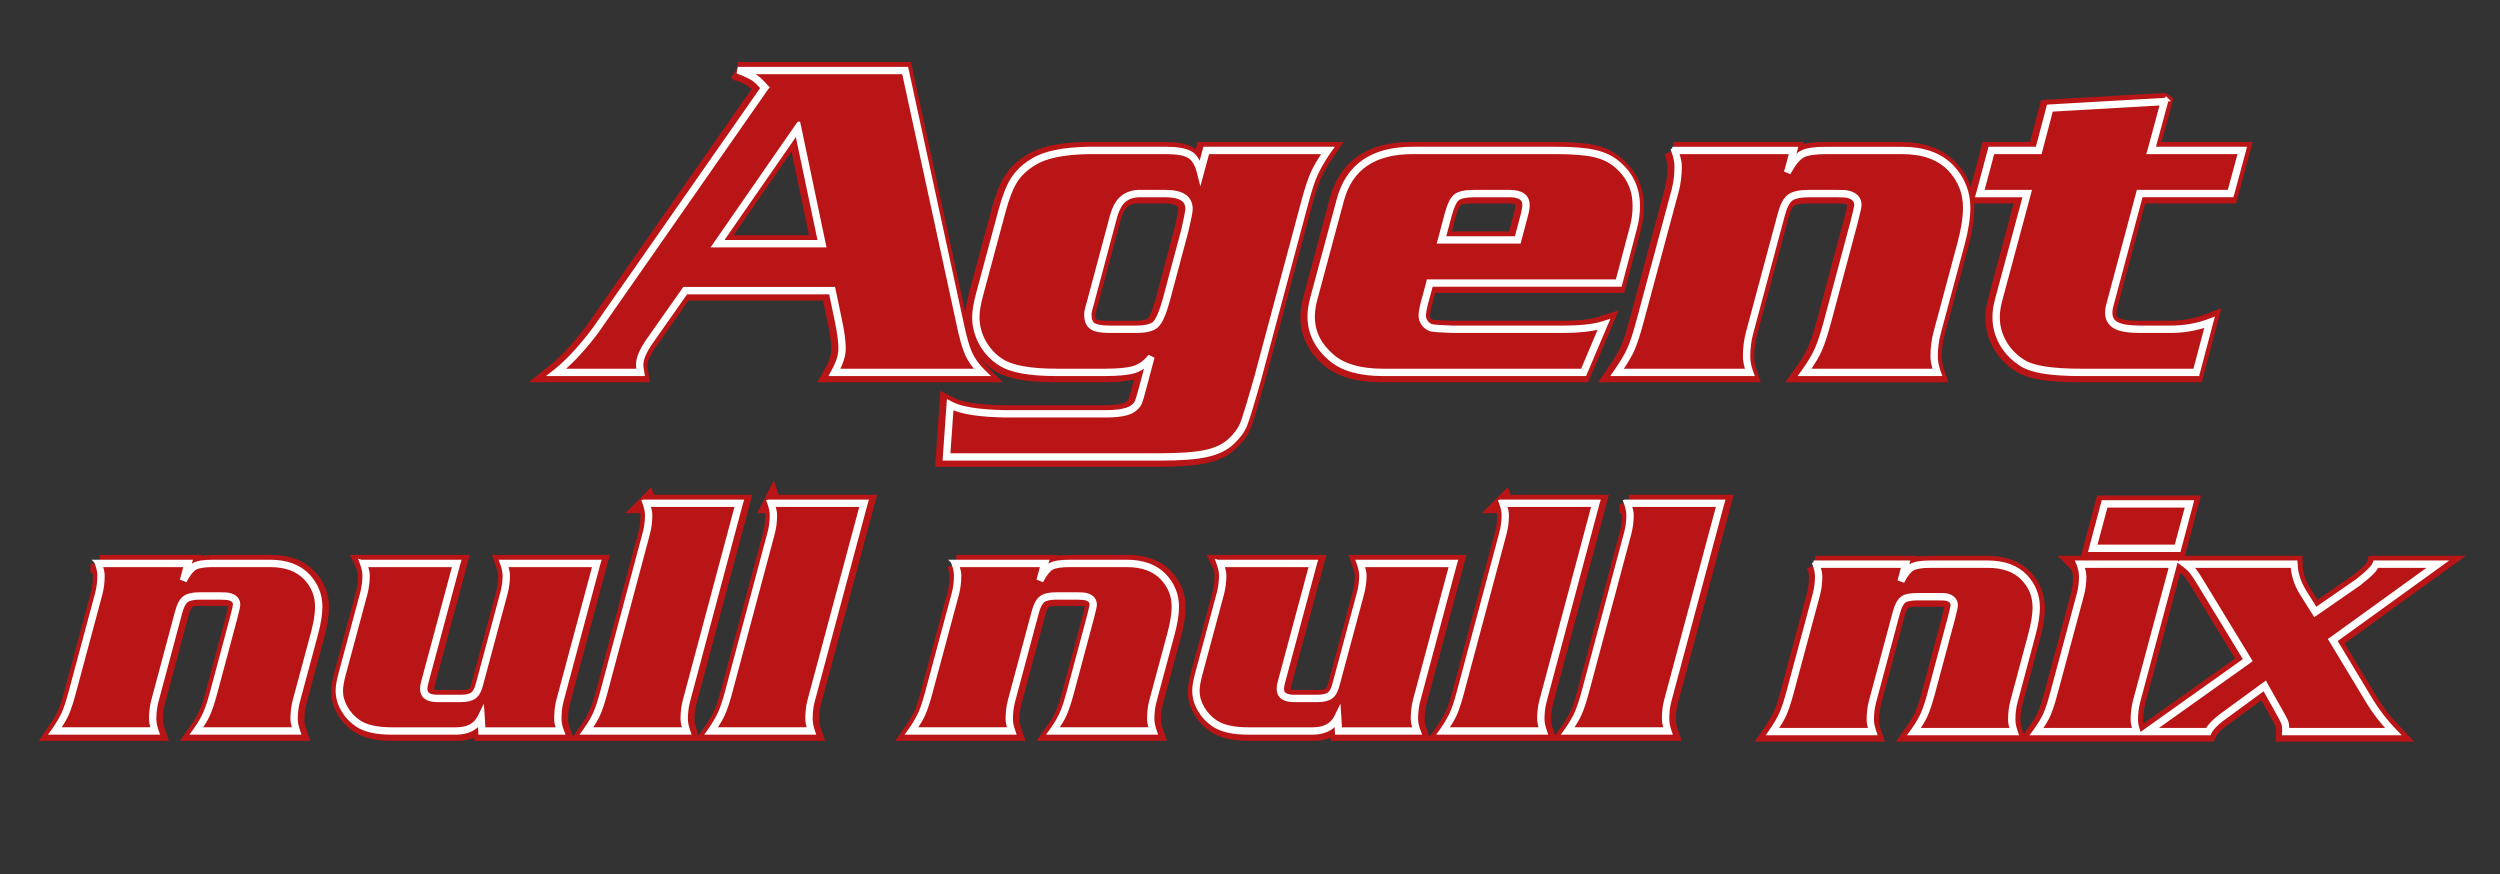 <?xml version="1.0" encoding="UTF-8" standalone="no"?>
<!-- Created with Inkscape (http://www.inkscape.org/) -->

<svg
   xmlns:dc="http://purl.org/dc/elements/1.1/"
   xmlns:cc="http://creativecommons.org/ns#"
   xmlns:rdf="http://www.w3.org/1999/02/22-rdf-syntax-ns#"
   xmlns:svg="http://www.w3.org/2000/svg"
   xmlns="http://www.w3.org/2000/svg"
   version="1.1"
   width="286"
   height="100"
   id="svg2985">
  <rect width="100%" height="100%" fill="#333333" stroke="none"/>
  <defs
     id="defs2989" />
  <g
     transform="matrix(0.421,0,0,0.421,49.987,0.857)"
     id="g4123">
    <path
       d="m 81.726,17.313 c 1.784,0.681 3.118,1.303 3.969,1.844 0.85,0.541 1.838,1.459 3,2.781 L 42.789,87.75 c -3.817,5.088 -7.4,8.95 -10.719,11.594 l 22.844,0 c -0.166,-0.921 -0.25,-1.591 -0.25,-2.031 -1.3e-5,-1.723 0.925,-3.896 2.75,-6.5 l 9.625,-13.687 39.906,0 1.781,8.531 c 0.622,2.964 0.937,5.367 0.938,7.25 -7e-5,1.843 -0.662,3.994 -2.031,6.438 l 40.062,0 c -1.618,-1.602 -2.847,-3.291 -3.656,-5.094 -0.809,-1.803 -1.587,-4.601 -2.375,-8.406 l -14.875,-68.531 -45.062,0 z m 387.25,8.438 -31.125,1.781 -3.031,11.5 -12.875,0 -3.125,11.719 12.875,0 -7.719,28.719 c -0.498,1.843 -0.719,3.442 -0.719,4.844 -10e-6,2.444 0.599,4.797 1.844,7 1.244,2.203 2.989,4.004 5.188,5.406 1.41,0.921 3.428,1.579 6.062,2 2.634,0.421 6.008,0.625 10.156,0.625 l 31.125,0 3.594,-13.562 c -3.319,1.242 -6.85,1.844 -10.625,1.844 l -8.156,0 c -3.028,1.2e-5 -5.214,-0.33 -6.562,-1.031 -1.348,-0.701 -2.031,-1.889 -2.031,-3.531 -4e-5,-0.601 0.084,-1.212 0.25,-1.812 l 8.156,-30.5 24.719,0 3.156,-11.719 -24.75,0 3.594,-13.281 z m -371.375,7.188 6.594,31.438 -28.375,0 21.781,-31.438 z m 78.969,6.094 c -6.969,0.12 -11.993,1.185 -15.062,3.188 -2.199,1.362 -3.922,2.972 -5.125,4.875 -1.203,1.903 -2.286,4.712 -3.281,8.438 l -6.094,22.656 c -0.664,2.484 -1,4.523 -1,6.125 0,2.444 0.62,4.797 1.844,7 1.224,2.203 2.884,3.959 5,5.281 2.862,1.843 7.907,2.75 15.125,2.75 l 12.938,0 c 3.734,0 6.445,-0.26 8.125,-0.781 1.68,-0.521 3.151,-1.54 4.438,-3.062 l -2.094,7.875 c -0.581,2.243 -1.022,3.68 -1.312,4.281 -0.29,0.601 -0.795,1.113 -1.5,1.594 -1.41,0.921 -4.006,1.384 -7.781,1.344 l -26.812,0 c -7.218,-0.12 -12.2,-0.924 -14.938,-2.406 l -1,14.125 58.188,0 c 5.393,-2e-5 9.534,-0.328 12.438,-0.969 2.904,-0.641 5.163,-1.75 6.781,-3.312 1.576,-1.482 2.69,-2.978 3.312,-4.5 0.622,-1.522 1.915,-5.824 3.906,-12.875 l 12.75,-47.625 c 0.913,-3.445 1.774,-6.039 2.562,-7.781 0.788,-1.743 1.997,-3.815 3.656,-6.219 l -33.031,0 -1.562,5.812 c -0.581,-2.283 -1.506,-3.824 -2.812,-4.625 -1.307,-0.801 -3.451,-1.187 -6.438,-1.188 l -21.219,0 z m 88.25,0 c -10.869,-0.04 -17.479,4.514 -19.844,13.688 l -7.156,26.625 c -0.456,1.723 -0.688,3.33 -0.688,4.812 0,4.327 1.818,8.032 5.469,11.156 3.111,2.684 7.819,4.031 14.125,4.031 l 54.438,0 5.5,-12.969 c -2.572,0.841 -6.261,1.25 -11.031,1.25 l -30.125,0 c -3.236,-0.12 -5.117,-0.246 -5.656,-0.406 -0.705,-0.16 -1.315,-0.578 -1.812,-1.219 -0.498,-0.641 -0.719,-1.31 -0.719,-2.031 -3e-5,-0.761 0.158,-1.87 0.531,-3.312 l 1.5,-5.594 51.344,0 3.969,-15 c 0.539,-1.963 0.812,-3.966 0.812,-5.969 -9e-5,-4.567 -1.713,-8.294 -5.156,-11.219 -1.659,-1.442 -3.688,-2.439 -6.094,-3 -2.406,-0.561 -5.885,-0.844 -10.406,-0.844 l -39,0 z m 71.156,0 c 0.581,1.602 0.875,3.053 0.875,4.375 -10e-6,2.243 -0.273,4.417 -0.812,6.5 l -9.531,35.438 c -0.913,3.405 -1.754,6.01 -2.562,7.812 -0.809,1.803 -2.038,3.864 -3.656,6.188 l 35.969,0 c -0.539,-1.562 -0.813,-2.968 -0.812,-4.25 -3e-5,-2.364 0.273,-4.559 0.812,-6.562 l 8.594,-32.031 c 0.622,-2.323 1.4,-3.864 2.375,-4.625 0.975,-0.761 2.709,-1.125 5.156,-1.125 l 7.344,0 c 1.701,5e-5 2.762,0.036 3.219,0.156 1.825,0.441 2.75,1.446 2.75,2.969 -6e-5,0.441 -0.357,1.995 -1.062,4.719 l -7.156,26.75 c -0.913,3.405 -1.774,6.01 -2.562,7.812 -0.788,1.803 -1.997,3.864 -3.656,6.188 l 35.969,0 c -0.539,-1.562 -0.813,-2.991 -0.812,-4.312 -8e-5,-2.323 0.273,-4.497 0.812,-6.5 l 6.531,-24.344 c 0.996,-3.766 1.5,-6.95 1.5,-9.594 -9e-5,-4.126 -1.45,-7.737 -4.312,-10.781 -3.07,-3.205 -7.484,-4.781 -13.25,-4.781 l -20.531,0 c -3.153,6e-5 -5.36,0.319 -6.625,1 -1.265,0.681 -2.558,2.199 -3.844,4.562 l 1.5,-5.562 -32.219,0 z m -145.875,11.719 c 0.245,-0.016 0.522,0 0.781,0 l 6.656,0 c 4.273,5e-5 6.406,1.383 6.406,4.188 -6e-5,0.601 -0.378,2.514 -1.125,5.719 l -5.094,19.094 c -0.954,3.445 -1.91,5.63 -2.844,6.531 -0.933,0.901 -2.741,1.344 -5.438,1.344 l -7.094,0 c -2.24,1.2e-5 -3.806,-0.294 -4.656,-0.875 -0.85,-0.581 -1.25,-1.656 -1.25,-3.219 -3e-5,-0.641 0.294,-1.898 0.875,-3.781 l 5.969,-22.344 c 0.622,-2.404 1.505,-4.103 2.688,-5.125 1.034,-0.894 2.408,-1.419 4.125,-1.531 z m 91.344,0 9.625,0 c 2.945,5e-5 4.437,1.019 4.438,3.062 -6e-5,0.721 -0.147,1.606 -0.438,2.688 l -1.812,6.844 -20.719,0 1.812,-6.844 c 0.664,-2.444 1.4,-4.018 2.25,-4.719 0.85,-0.701 2.479,-1.031 4.844,-1.031 z"
       id="text3877-2-1-6"
       style="fill:#b91516;fill-opacity:1;stroke:#b91516;stroke-width:5;stroke-miterlimit:4;stroke-opacity:1;stroke-dasharray:none" />
    <path
       d="m 82.147,16.626 -0.156,0.969 c 1.767,0.675 3.078,1.306 3.875,1.812 0.707,0.45 1.589,1.331 2.594,2.438 l -45.656,65.438 c -3.799,5.065 -7.355,8.895 -10.625,11.5 l -1.125,0.875 1.438,0 22.844,0 0.594,0 -0.094,-0.594 c -0.164,-0.909 -0.25,-1.56 -0.25,-1.938 -1.2e-5,-1.544 0.86,-3.657 2.656,-6.219 l 9.469,-13.469 39.281,0 1.688,8.125 0,0.031 c 0.618,2.945 0.906,5.298 0.906,7.125 -6e-5,1.723 -0.627,3.793 -1.969,6.188 l -0.406,0.75 0.844,0 40.062,0 1.219,0 -0.875,-0.844 c -1.583,-1.568 -2.752,-3.201 -3.531,-4.938 -0.779,-1.736 -1.559,-4.523 -2.344,-8.312 l -14.875,-68.531 -0.094,-0.406 -0.406,0 -45.062,0 z m 2.25,1 42.437,0 14.781,68.125 c 0.003,0.013 -0.003,0.018 0,0.031 0.789,3.802 1.57,6.637 2.406,8.5 0.695,1.549 1.74,2.989 3,4.375 l -38.188,0 c 1.114,-2.176 1.75,-4.185 1.75,-5.938 -7e-5,-1.939 -0.311,-4.359 -0.938,-7.344 l -1.781,-8.531 -0.094,-0.406 -0.406,0 -39.906,0 -0.25,0 -0.156,0.219 -9.625,13.688 c -1.855,2.646 -2.844,4.88 -2.844,6.781 -1.1e-5,0.364 0.098,0.955 0.188,1.531 l -21,0 c 3.097,-2.638 6.363,-6.141 9.844,-10.781 l 0,-0.031 45.906,-65.812 0.25,-0.312 -0.281,-0.281 c -1.179,-1.341 -2.175,-2.291 -3.094,-2.875 -0.445,-0.283 -1.337,-0.628 -2,-0.938 z m 385.656,7.406 -0.688,0.031 -31.125,1.781 -0.344,0.031 -0.094,0.344 -2.938,11.125 -12.5,0 -0.375,0 -0.094,0.375 -3.125,11.719 -0.188,0.625 0.656,0 12.25,0 -7.562,28.094 c -0.507,1.877 -0.75,3.514 -0.75,4.969 -10e-6,2.525 0.621,4.974 1.906,7.25 1.278,2.263 3.1,4.124 5.344,5.562 l 0,0.031 c 0.007,0.004 0.024,-0.004 0.031,0 1.5,0.974 3.588,1.637 6.25,2.062 2.675,0.427 6.054,0.625 10.219,0.625 l 31.125,0 0.406,0 0.094,-0.375 3.594,-13.562 0.25,-0.938 -0.906,0.344 c -3.259,1.22 -6.747,1.813 -10.469,1.812 l -8.156,0 c -2.992,1.2e-5 -5.104,-0.34 -6.312,-0.969 -1.204,-0.626 -1.781,-1.59 -1.781,-3.094 -4e-5,-0.554 0.096,-1.129 0.25,-1.688 l 8.062,-30.125 24.312,0 0.375,0 0.125,-0.375 3.156,-11.719 0.156,-0.625 -0.656,0 -24.094,0 3.438,-12.656 0.156,-0.656 z m -1.312,1.062 -3.406,12.625 -0.188,0.625 0.656,0 24.125,0 -2.906,10.719 -24.344,0 -0.375,0 -0.094,0.375 -8.156,30.5 c -0.178,0.643 -0.281,1.29 -0.281,1.938 -4e-5,1.781 0.82,3.193 2.312,3.969 1.487,0.773 3.717,1.094 6.781,1.094 l 8.156,0 c 3.508,1.1e-5 6.809,-0.567 9.938,-1.625 l -3.281,12.344 -30.75,0 c -4.132,0 -7.469,-0.211 -10.062,-0.625 -2.593,-0.414 -4.556,-1.045 -5.875,-1.906 -2.136,-1.362 -3.828,-3.119 -5.031,-5.25 -1.203,-2.13 -1.781,-4.388 -1.781,-6.75 -1e-5,-1.35 0.23,-2.91 0.719,-4.719 l 7.719,-28.719 0.156,-0.625 -0.656,0 -12.219,0 2.875,-10.719 12.469,0 0.406,0 0.094,-0.375 2.938,-11.156 30.062,-1.719 z m -370.469,5.438 -0.656,0.938 -21.781,31.438 -0.531,0.781 0.938,0 28.375,0 0.625,0 -0.125,-0.594 -6.594,-31.438 -0.25,-1.125 z m -0.5,2.438 6.25,29.719 -26.844,0 20.594,-29.719 z m 79.219,4.375 c -7,0.121 -12.1,1.196 -15.312,3.281 -0.007,0.005 -0.024,-0.005 -0.031,0 -2.239,1.391 -4.004,3.06 -5.25,5.031 -1.249,1.976 -2.341,4.81 -3.344,8.562 l -6.094,22.656 c -0.67,2.509 -1.031,4.578 -1.031,6.25 0,2.528 0.644,4.977 1.906,7.25 1.262,2.273 3.003,4.104 5.188,5.469 3.024,1.947 8.115,2.812 15.375,2.812 l 12.938,0 c 3.757,0 6.501,-0.261 8.281,-0.812 1.252,-0.388 2.342,-1.126 3.375,-2.031 l -1.656,6.25 c -0.578,2.234 -1.04,3.689 -1.281,4.188 -0.24,0.497 -0.683,0.956 -1.344,1.406 -1.239,0.81 -3.768,1.29 -7.5,1.25 l -26.812,0 c -7.185,-0.12 -12.106,-0.946 -14.688,-2.344 l -0.688,-0.375 -0.062,0.781 -1,14.125 -0.031,0.531 0.531,0 58.188,0 c 5.413,-2e-5 9.596,-0.314 12.562,-0.969 2.969,-0.655 5.3,-1.796 7,-3.438 1.613,-1.517 2.78,-3.078 3.438,-4.688 0.655,-1.603 1.945,-5.852 3.938,-12.906 l 0,-0.031 12.75,-47.625 c 0.909,-3.43 1.763,-5.99 2.531,-7.688 0.77,-1.703 1.946,-3.77 3.594,-6.156 l 0.562,-0.781 -0.969,0 -33.031,0 -0.375,0 -0.094,0.375 -1.188,4.375 c -0.597,-1.537 -1.328,-2.788 -2.438,-3.469 -1.453,-0.891 -3.689,-1.281 -6.719,-1.281 l -21.219,0 z m 88.25,0 c -5.505,-0.02 -9.962,1.116 -13.375,3.469 -3.413,2.353 -5.732,5.917 -6.938,10.594 l -7.156,26.625 c -0.465,1.757 -0.719,3.403 -0.719,4.938 0,4.467 1.92,8.333 5.656,11.531 3.238,2.793 8.061,4.156 14.438,4.156 l 54.438,0 0.344,0 0.125,-0.312 5.5,-12.969 0.438,-1 -1.062,0.344 c -2.483,0.812 -6.133,1.219 -10.875,1.219 l -30.094,0 c -0.013,-4.86e-4 -0.018,4.87e-4 -0.031,0 -1.596,-0.06 -2.888,-0.122 -3.812,-0.188 -0.932,-0.066 -1.536,-0.142 -1.688,-0.188 l -0.031,0 c -0.583,-0.132 -1.09,-0.495 -1.531,-1.062 -0.438,-0.564 -0.625,-1.1 -0.625,-1.719 -3e-5,-0.692 0.165,-1.772 0.531,-3.188 l 1.406,-5.219 50.938,0 0.406,0 0.094,-0.375 3.969,-15 c 0.551,-2.005 0.812,-4.045 0.812,-6.094 -9e-5,-4.692 -1.772,-8.587 -5.312,-11.594 -1.726,-1.5 -3.839,-2.517 -6.312,-3.094 -2.474,-0.577 -5.989,-0.875 -10.531,-0.875 l -39,0 z m 70.438,0 0.25,0.688 c 0.566,1.562 0.844,2.94 0.844,4.188 -1e-5,2.203 -0.253,4.334 -0.781,6.375 l -9.531,35.438 c -0.909,3.393 -1.743,5.993 -2.531,7.75 -0.79,1.76 -2.018,3.787 -3.625,6.094 l -0.531,0.781 0.938,0 35.969,0 0.719,0 -0.25,-0.656 c -0.526,-1.524 -0.781,-2.883 -0.781,-4.094 -3e-5,-2.325 0.286,-4.482 0.812,-6.438 l 8.594,-32.031 c 0.61,-2.276 1.369,-3.705 2.188,-4.344 0.809,-0.632 2.446,-1.031 4.844,-1.031 l 7.344,0 c 1.694,5e-5 2.798,0.078 3.094,0.156 0.847,0.205 1.44,0.534 1.812,0.938 0.373,0.403 0.562,0.871 0.562,1.531 -1e-5,0.085 -0.075,0.631 -0.25,1.406 -0.175,0.775 -0.429,1.828 -0.781,3.188 l -7.156,26.75 c -0.909,3.391 -1.76,5.987 -2.531,7.75 -0.769,1.759 -1.98,3.791 -3.625,6.094 l -0.562,0.781 0.969,0 35.969,0 0.719,0 -0.25,-0.656 c -0.526,-1.523 -0.781,-2.903 -0.781,-4.156 -8e-5,-2.284 0.286,-4.419 0.812,-6.375 l 6.531,-24.344 c 1.003,-3.793 1.5,-7.011 1.5,-9.719 -9e-5,-4.243 -1.498,-7.998 -4.438,-11.125 -3.179,-3.319 -7.768,-4.937 -13.625,-4.938 l -20.531,0 c -3.187,6.1e-5 -5.422,0.297 -6.844,1.062 -0.803,0.432 -1.585,1.22 -2.344,2.188 l 0.719,-2.625 0.156,-0.625 -0.656,0 -32.219,0 -0.719,0 z m -158.688,1 21.219,0 c 2.944,5.9e-5 5.027,0.414 6.188,1.125 1.153,0.707 2.031,2.1 2.594,4.312 l 0.469,1.844 0.5,-1.844 1.469,-5.438 31.75,0 c -1.366,2.048 -2.513,3.971 -3.219,5.531 -0.809,1.788 -1.677,4.383 -2.594,7.844 l -12.75,47.625 c -1.99,7.047 -3.317,11.371 -3.906,12.812 -0.587,1.435 -1.648,2.896 -3.188,4.344 -1.536,1.483 -3.693,2.561 -6.531,3.188 -2.841,0.627 -6.971,0.937 -12.344,0.938 l -57.656,0 0.906,-12.906 c 2.965,1.371 7.717,2.075 14.5,2.188 l 26.812,0 c 3.818,0.041 6.481,-0.373 8.062,-1.406 l 0,-0.031 c 0.75,-0.511 1.347,-1.076 1.688,-1.781 0.34,-0.703 0.761,-2.122 1.344,-4.375 l 2.094,-7.875 -0.875,-0.438 c -1.236,1.463 -2.636,2.416 -4.219,2.906 -1.58,0.49 -4.258,0.75 -7.969,0.75 l -12.938,0 c -7.176,0 -12.143,-0.918 -14.844,-2.656 -2.047,-1.279 -3.658,-2.991 -4.844,-5.125 -1.185,-2.134 -1.781,-4.391 -1.781,-6.75 0,-1.532 0.343,-3.541 1,-6 l 6.094,-22.656 c 0.988,-3.699 2.062,-6.452 3.219,-8.281 1.156,-1.828 2.821,-3.388 4.969,-4.719 2.929,-1.911 7.859,-3.006 14.781,-3.125 z m 88.25,0 39,0 c 4.501,6e-5 7.974,0.299 10.312,0.844 2.339,0.545 4.282,1.49 5.875,2.875 3.346,2.842 4.969,6.402 4.969,10.844 -9e-5,1.958 -0.254,3.923 -0.781,5.844 l -3.875,14.625 -50.969,0 -0.375,0 -0.094,0.375 -1.5,5.594 c -0.38,1.469 -0.563,2.607 -0.562,3.438 -3e-5,0.823 0.286,1.626 0.844,2.344 0.545,0.702 1.253,1.18 2.062,1.375 l 0,0.031 c 0.008,0.002 0.023,-0.002 0.031,0 0.388,0.111 0.938,0.153 1.875,0.219 0.952,0.067 2.254,0.127 3.875,0.188 l 30.125,0 c 4.299,1.1e-5 7.605,-0.401 10.188,-1.094 l -5,11.812 -54.094,0 c -6.234,0 -10.796,-1.331 -13.781,-3.906 -3.565,-3.051 -5.312,-6.595 -5.312,-10.781 0,-1.43 0.24,-2.999 0.688,-4.688 l 7.156,-26.625 c 1.159,-4.497 3.33,-7.793 6.531,-10 3.201,-2.207 7.448,-3.332 12.812,-3.312 z m 71.75,0 31,0 -1.312,4.844 -0.031,0.094 0.906,0.375 c 0.026,-0.047 0.037,-0.079 0.062,-0.125 1.236,-2.237 2.499,-3.661 3.594,-4.25 1.109,-0.597 3.256,-0.937 6.375,-0.938 l 20.531,0 c 5.675,5.9e-5 9.945,1.534 12.906,4.625 2.785,2.962 4.156,6.428 4.156,10.438 -9e-5,2.58 -0.48,5.73 -1.469,9.469 l -6.531,24.344 c -0.552,2.05 -0.844,4.262 -0.844,6.625 -7e-5,1.187 0.314,2.475 0.719,3.812 l -34.5,0 c 1.359,-1.985 2.546,-3.86 3.25,-5.469 0.805,-1.842 1.677,-4.487 2.594,-7.906 l 7.156,-26.75 c 0.353,-1.365 0.602,-2.425 0.781,-3.219 0.18,-0.793 0.281,-1.27 0.281,-1.625 -3e-5,-0.862 -0.266,-1.628 -0.812,-2.219 -0.546,-0.591 -1.334,-0.983 -2.312,-1.219 -0.617,-0.162 -1.636,-0.187 -3.344,-0.188 l -7.344,0 c -2.497,5.1e-5 -4.328,0.359 -5.469,1.25 -1.131,0.883 -1.896,2.504 -2.531,4.875 l -8.594,32.031 c -0.552,2.051 -0.844,4.285 -0.844,6.688 -3e-5,1.152 0.316,2.423 0.719,3.75 l -34.5,0 c 1.34,-1.991 2.526,-3.854 3.25,-5.469 0.83,-1.849 1.678,-4.489 2.594,-7.906 l 9.531,-35.438 c 0.55,-2.125 0.812,-4.341 0.812,-6.625 -1e-5,-1.194 -0.343,-2.503 -0.781,-3.875 z m -146.5,10.719 c -1.802,0.117 -3.28,0.683 -4.406,1.656 -1.297,1.12 -2.207,2.916 -2.844,5.375 l -5.969,22.312 0,0.031 c -0.577,1.873 -0.906,3.118 -0.906,3.906 -3e-5,1.648 0.441,2.923 1.469,3.625 1.022,0.698 2.654,0.969 4.938,0.969 l 7.094,0 c 2.751,1.2e-5 4.675,-0.4 5.781,-1.469 1.101,-1.063 2.037,-3.306 3,-6.781 l 5.094,-19.094 c 0.374,-1.606 0.654,-2.88 0.844,-3.844 0.19,-0.964 0.281,-1.595 0.281,-2 -3e-5,-1.529 -0.617,-2.783 -1.812,-3.562 -1.196,-0.78 -2.903,-1.125 -5.094,-1.125 l -6.656,0 c -0.239,0 -0.521,-0.019 -0.812,0 z m 91.375,0 c -2.411,5.1e-5 -4.124,0.305 -5.156,1.156 -1.025,0.845 -1.732,2.487 -2.406,4.969 l -1.812,6.844 -0.188,0.625 0.656,0 20.719,0 0.406,0 0.094,-0.375 1.812,-6.844 c 0.297,-1.107 0.437,-2.023 0.438,-2.812 -3e-5,-1.143 -0.443,-2.089 -1.312,-2.688 -0.869,-0.598 -2.095,-0.875 -3.625,-0.875 l -9.625,0 z m -91.312,1 c 0.199,-0.013 0.47,0 0.75,0 l 6.656,0 c 2.082,2.4e-5 3.592,0.356 4.531,0.969 0.939,0.613 1.375,1.443 1.375,2.719 -2e-5,0.196 -0.095,0.837 -0.281,1.781 -0.185,0.937 -0.444,2.231 -0.812,3.812 -0.003,0.012 0.003,0.019 0,0.031 l -5.094,19.062 c -0.946,3.415 -1.953,5.573 -2.719,6.312 -0.76,0.734 -2.452,1.188 -5.094,1.188 l -7.094,0 c -2.196,1.2e-5 -3.696,-0.317 -4.375,-0.781 -0.673,-0.46 -1.031,-1.335 -1.031,-2.812 -2e-5,-0.488 0.299,-1.757 0.875,-3.625 l 0,-0.031 5.969,-22.344 c 0.608,-2.348 1.463,-3.952 2.531,-4.875 0.942,-0.814 2.179,-1.3 3.812,-1.406 z m 91.312,0 9.625,0 c 1.415,2.4e-5 2.418,0.265 3.031,0.688 0.613,0.422 0.906,0.975 0.906,1.875 -5e-5,0.653 -0.123,1.506 -0.406,2.562 l -1.719,6.469 -19.688,0 1.656,-6.219 c 0.653,-2.406 1.386,-3.88 2.062,-4.438 0.668,-0.551 2.213,-0.937 4.531,-0.938 z"
       id="text3877-2-1-6-8"
       style="font-size:medium;font-style:normal;font-variant:normal;font-weight:normal;font-stretch:normal;text-indent:0;text-align:start;text-decoration:none;line-height:normal;letter-spacing:normal;word-spacing:normal;text-transform:none;direction:ltr;block-progression:tb;writing-mode:lr-tb;text-anchor:start;baseline-shift:baseline;color:#000000;fill:#ffffff;fill-opacity:1;fill-rule:nonzero;stroke:#ffffff;stroke-width:1;stroke-opacity:1;marker:none;visibility:visible;display:inline;overflow:visible;enable-background:accumulate;font-family:Sans;-inkscape-font-specification:Sans" />
  </g>
  <g
     transform="matrix(0.421,0,0,0.421,-106.755,-3.06)"
     id="g4119">
    <path
       d="m 429.5,144.219 c 0.407,1.178 0.625,2.253 0.625,3.25 -10e-6,1.783 -0.218,3.426 -0.625,4.906 l -11.531,43.156 c -0.688,2.568 -1.327,4.515 -1.938,5.875 -0.61,1.36 -1.53,2.935 -2.75,4.688 l 27.125,0 c -0.407,-1.178 -0.625,-2.284 -0.625,-3.281 -2e-5,-1.752 0.218,-3.395 0.625,-4.906 l 14.344,-53.688 -25.25,0 z m 33.906,0 c 0.407,1.178 0.625,2.253 0.625,3.25 -10e-6,1.783 -0.218,3.426 -0.625,4.906 L 451.875,195.531 c -0.688,2.568 -1.359,4.515 -1.969,5.875 -0.61,1.36 -1.53,2.935 -2.75,4.688 l 27.125,0 c -0.407,-1.178 -0.594,-2.284 -0.594,-3.281 -2e-5,-1.752 0.187,-3.395 0.594,-4.906 l 14.375,-53.688 -25.25,0 z m -182.75,16.344 c 0.438,1.209 0.656,2.315 0.656,3.312 -10e-6,1.692 -0.187,3.335 -0.594,4.906 l -7.188,26.75 c -0.688,2.568 -1.327,4.515 -1.938,5.875 -0.61,1.36 -1.53,2.935 -2.75,4.688 l 27.125,0 c -0.407,-1.178 -0.625,-2.252 -0.625,-3.219 -2e-5,-1.783 0.218,-3.458 0.625,-4.969 L 302.438,173.75 c 0.469,-1.752 1.077,-2.895 1.812,-3.469 0.735,-0.574 2.029,-0.875 3.875,-0.875 l 5.531,0 c 1.283,4e-5 2.093,0.066 2.438,0.156 1.377,0.332 2.062,1.071 2.062,2.219 -5e-5,0.332 -0.249,1.508 -0.781,3.562 l -5.406,20.188 c -0.688,2.568 -1.343,4.515 -1.938,5.875 -0.595,1.36 -1.498,2.935 -2.75,4.688 l 27.125,0 c -0.407,-1.178 -0.625,-2.284 -0.625,-3.281 -6e-5,-1.752 0.218,-3.395 0.625,-4.906 l 4.938,-18.344 c 0.751,-2.84 1.125,-5.256 1.125,-7.25 -7e-5,-3.112 -1.091,-5.829 -3.25,-8.125 -2.315,-2.417 -5.651,-3.625 -10,-3.625 l -15.5,0 c -2.378,5e-5 -4.014,0.268 -4.969,0.781 -0.954,0.514 -1.936,1.655 -2.906,3.438 l 1.125,-4.219 -24.312,0 z m 72.031,0 c 0.438,1.209 0.656,2.315 0.656,3.312 -10e-6,1.692 -0.218,3.335 -0.625,4.906 L 346.812,190.75 c -0.501,1.873 -0.75,3.349 -0.75,4.406 0,1.662 0.452,3.305 1.375,4.906 0.923,1.601 2.154,2.911 3.719,3.969 2.034,1.36 5.057,2.062 9.062,2.062 l 17.562,0 c 3.317,0 5.592,-1.239 6.812,-3.656 l 0.219,3.656 21.281,0 c -0.438,-1.178 -0.656,-2.284 -0.656,-3.281 -6e-5,-1.722 0.187,-3.366 0.594,-4.938 l 10,-37.312 -25.25,0 c 0.438,1.239 0.656,2.346 0.656,3.312 -5e-5,1.632 -0.218,3.275 -0.656,4.906 l -6.625,24.656 c -0.376,1.481 -0.905,2.471 -1.625,3 -0.72,0.529 -1.873,0.813 -3.438,0.812 l -6.375,0 c -2.472,1e-5 -3.719,-0.873 -3.719,-2.625 -3e-5,-0.423 0.093,-0.993 0.281,-1.688 l 8.688,-32.375 -25.281,0 z"
       id="text3877"
       style="fill:#b91516;fill-opacity:1;stroke:#b91516;stroke-width:5;stroke-miterlimit:4;stroke-opacity:1;stroke-dasharray:none" />
    <path
       d="m 428.495,143.525 0.25,0.688 c 0.394,1.142 0.594,2.138 0.594,3.062 -10e-6,1.742 -0.231,3.348 -0.625,4.781 l -11.531,43.156 c -0.685,2.555 -1.316,4.497 -1.906,5.812 -0.592,1.32 -1.48,2.86 -2.688,4.594 l -0.562,0.781 0.969,0 27.125,0 0.688,0 -0.219,-0.656 c -0.393,-1.139 -0.594,-2.201 -0.594,-3.125 -2e-5,-1.711 0.199,-3.315 0.594,-4.781 l 14.344,-53.688 0.188,-0.625 -0.656,0 -25.25,0 -0.719,0 z m 33.906,0 0.25,0.688 c 0.394,1.142 0.594,2.138 0.594,3.062 -10e-6,1.742 -0.231,3.348 -0.625,4.781 l -11.531,43.156 c -0.684,2.551 -1.344,4.491 -1.938,5.812 -0.592,1.32 -1.48,2.86 -2.688,4.594 l -0.562,0.781 0.969,0 27.125,0 0.688,0 -0.219,-0.656 c -0.391,-1.132 -0.563,-2.19 -0.562,-3.125 -2e-5,-1.717 0.169,-3.321 0.562,-4.781 l 14.375,-53.688 0.188,-0.625 -0.656,0 -25.25,0 -0.719,0 z m -32.594,1 24,0 -14.188,53.062 c -0.419,1.555 -0.625,3.237 -0.625,5.031 -2e-5,0.858 0.255,1.825 0.531,2.781 l -25.656,0 c 0.946,-1.43 1.789,-2.801 2.312,-3.969 0.63,-1.403 1.277,-3.387 1.969,-5.969 l 11.531,-43.125 0,-0.031 c 0.415,-1.52 0.656,-3.219 0.656,-5.031 -10e-6,-0.864 -0.252,-1.795 -0.531,-2.75 z m 33.906,0 24,0 -14.219,53.062 c -0.42,1.562 -0.594,3.243 -0.594,5.031 -2e-5,0.85 0.232,1.821 0.5,2.781 l -25.656,0 c 0.946,-1.43 1.789,-2.801 2.312,-3.969 0.627,-1.398 1.307,-3.383 2,-5.969 l 11.531,-43.125 0,-0.031 c 0.415,-1.52 0.656,-3.219 0.656,-5.031 -10e-6,-0.864 -0.252,-1.795 -0.531,-2.75 z m -184.062,15.344 0.25,0.688 c 0.423,1.167 0.625,2.201 0.625,3.125 -10e-6,1.655 -0.199,3.256 -0.594,4.781 l -7.188,26.75 c -0.685,2.555 -1.316,4.497 -1.906,5.812 -0.592,1.32 -1.48,2.86 -2.688,4.594 l -0.562,0.781 0.969,0 27.125,0 0.688,0 -0.219,-0.656 c -0.394,-1.142 -0.594,-2.171 -0.594,-3.062 -2e-5,-1.742 0.199,-3.379 0.594,-4.844 l 6.469,-24.156 c 0.455,-1.701 1.069,-2.729 1.656,-3.188 0.578,-0.451 1.771,-0.781 3.562,-0.781 l 5.531,0 c 1.266,4e-5 2.098,0.1 2.312,0.156 0.625,0.151 1.057,0.381 1.312,0.656 0.256,0.275 0.375,0.588 0.375,1.062 -10e-6,0.041 -0.061,0.449 -0.188,1.031 -0.127,0.582 -0.329,1.383 -0.594,2.406 l -5.406,20.188 c -0.684,2.553 -1.328,4.49 -1.906,5.812 -0.577,1.319 -1.452,2.864 -2.688,4.594 l -0.562,0.781 0.969,0 27.125,0 0.688,0 -0.219,-0.656 c -0.393,-1.139 -0.594,-2.201 -0.594,-3.125 -6e-5,-1.711 0.199,-3.315 0.594,-4.781 l 4.938,-18.344 c 0.758,-2.868 1.156,-5.318 1.156,-7.375 -7e-5,-3.229 -1.17,-6.09 -3.406,-8.469 -2.424,-2.53 -5.902,-3.781 -10.344,-3.781 l -15.5,0 c -2.416,5e-5 -4.118,0.251 -5.219,0.844 -0.504,0.271 -0.995,0.717 -1.469,1.25 l 0.406,-1.469 0.188,-0.625 -0.656,0 -24.312,0 -0.719,0 z m 72.031,0 0.25,0.688 c 0.423,1.167 0.625,2.201 0.625,3.125 -10e-6,1.649 -0.229,3.25 -0.625,4.781 l -5.906,21.969 c -0.507,1.897 -0.75,3.395 -0.75,4.531 0,1.753 0.476,3.488 1.438,5.156 0.96,1.666 2.253,3.06 3.875,4.156 2.158,1.443 5.28,2.125 9.344,2.125 l 17.562,0 c 2.831,0 4.988,-0.959 6.406,-2.719 l 0.125,2.25 0.031,0.469 0.469,0 21.281,0 0.719,0 -0.25,-0.656 c -0.421,-1.133 -0.625,-2.201 -0.625,-3.125 -6e-5,-1.686 0.168,-3.287 0.562,-4.812 l 10,-37.312 0.188,-0.625 -0.656,0 -25.25,0 -0.719,0 0.25,0.688 c 0.424,1.2 0.625,2.233 0.625,3.125 -5e-5,1.587 -0.229,3.191 -0.656,4.781 l -6.625,24.656 c -0.361,1.423 -0.864,2.297 -1.438,2.719 -0.583,0.428 -1.621,0.719 -3.125,0.719 l -6.375,0 c -1.177,0 -2.007,-0.216 -2.5,-0.562 -0.493,-0.347 -0.719,-0.805 -0.719,-1.562 -2e-5,-0.349 0.069,-0.894 0.25,-1.562 l 8.688,-32.375 0.188,-0.625 -0.656,0 -25.281,0 -0.719,0 z m -70.719,1 23.062,0 -0.969,3.594 0.938,0.375 c 0.945,-1.737 1.879,-2.815 2.688,-3.25 0.808,-0.435 2.409,-0.719 4.75,-0.719 l 15.5,0 c 4.257,5e-5 7.418,1.165 9.625,3.469 2.082,2.214 3.125,4.786 3.125,7.781 -7e-5,1.932 -0.382,4.313 -1.125,7.125 l -4.938,18.344 c -0.419,1.555 -0.625,3.237 -0.625,5.031 -5e-5,0.858 0.255,1.825 0.531,2.781 l -25.656,0 c 0.956,-1.425 1.804,-2.806 2.312,-3.969 0.611,-1.397 1.276,-3.385 1.969,-5.969 l 5.406,-20.188 c 0.267,-1.031 0.463,-1.835 0.594,-2.438 0.131,-0.603 0.219,-0.959 0.219,-1.25 -3e-5,-0.674 -0.225,-1.286 -0.656,-1.75 -0.431,-0.464 -1.029,-0.756 -1.781,-0.938 -0.474,-0.125 -1.263,-0.187 -2.562,-0.188 l -5.531,0 c -1.9,4e-5 -3.295,0.303 -4.188,1 -0.883,0.69 -1.517,1.915 -2,3.719 l -6.469,24.156 c -0.419,1.557 -0.625,3.27 -0.625,5.094 -2e-5,0.832 0.258,1.777 0.531,2.719 l -25.656,0 c 0.946,-1.43 1.789,-2.801 2.312,-3.969 0.63,-1.403 1.277,-3.387 1.969,-5.969 l 7.188,-26.75 c 0.419,-1.617 0.625,-3.302 0.625,-5.031 -10e-6,-0.868 -0.263,-1.825 -0.562,-2.812 z m 72.031,0 24.031,0 -8.531,31.75 c -0.195,0.721 -0.281,1.316 -0.281,1.812 -2e-5,0.995 0.376,1.848 1.125,2.375 0.749,0.527 1.799,0.75 3.094,0.75 l 6.375,0 c 1.625,1e-5 2.862,-0.277 3.719,-0.906 0.865,-0.636 1.423,-1.744 1.812,-3.281 l 6.625,-24.656 c 0.449,-1.673 0.687,-3.355 0.688,-5.031 -4e-5,-0.845 -0.264,-1.812 -0.562,-2.812 l 24,0 -9.844,36.688 c -0.419,1.617 -0.594,3.304 -0.594,5.062 -5e-5,0.859 0.268,1.82 0.562,2.781 l -20.219,0 -0.188,-3.188 -0.125,-1.844 -0.812,1.656 c -1.139,2.255 -3.183,3.375 -6.375,3.375 l -17.562,0 c -3.947,0 -6.872,-0.692 -8.781,-1.969 -1.507,-1.018 -2.677,-2.276 -3.562,-3.812 -0.884,-1.534 -1.312,-3.085 -1.312,-4.656 0,-0.979 0.224,-2.431 0.719,-4.281 l 5.906,-21.969 c 0.417,-1.611 0.656,-3.296 0.656,-5.031 -10e-6,-0.868 -0.263,-1.825 -0.562,-2.812 z"
       id="text3877-9"
       style="font-size:medium;font-style:normal;font-variant:normal;font-weight:normal;font-stretch:normal;text-indent:0;text-align:start;text-decoration:none;line-height:normal;letter-spacing:normal;word-spacing:normal;text-transform:none;direction:ltr;block-progression:tb;writing-mode:lr-tb;text-anchor:start;baseline-shift:baseline;color:#000000;fill:#ffffff;fill-opacity:1;fill-rule:nonzero;stroke:#ffffff;stroke-width:1;stroke-opacity:1;marker:none;visibility:visible;display:inline;overflow:visible;enable-background:accumulate;font-family:Sans;-inkscape-font-specification:Sans" />
  </g>
  <g
     transform="matrix(0.421,0,0,0.421,75.721,-127.667)"
     id="g4127">
    <path
       d="m 391.906,440.406 -3.219,12.062 23.062,0 3.219,-12.062 -23.062,0 z m -78.375,16.375 c 0.438,1.209 0.656,2.315 0.656,3.312 -10e-6,1.692 -0.187,3.304 -0.594,4.875 l -7.188,26.75 c -0.688,2.568 -1.359,4.547 -1.969,5.906 -0.61,1.36 -1.498,2.904 -2.719,4.656 l 27.125,0 c -0.407,-1.178 -0.625,-2.252 -0.625,-3.219 -2e-5,-1.783 0.218,-3.427 0.625,-4.938 l 6.469,-24.156 c 0.469,-1.752 1.077,-2.926 1.812,-3.5 0.735,-0.574 2.029,-0.844 3.875,-0.844 l 5.531,0 c 1.283,4e-5 2.093,0.034 2.438,0.125 1.377,0.332 2.062,1.071 2.062,2.219 -5e-5,0.332 -0.249,1.539 -0.781,3.594 l -5.406,20.156 c -0.688,2.568 -1.343,4.547 -1.938,5.906 -0.595,1.36 -1.498,2.904 -2.75,4.656 l 27.125,0 c -0.407,-1.178 -0.625,-2.253 -0.625,-3.25 -6e-5,-1.752 0.218,-3.395 0.625,-4.906 l 4.906,-18.344 c 0.751,-2.84 1.125,-5.256 1.125,-7.25 -7e-5,-3.112 -1.06,-5.829 -3.219,-8.125 -2.315,-2.417 -5.651,-3.625 -10,-3.625 l -15.5,0 c -2.378,5e-5 -4.046,0.268 -5,0.781 -0.954,0.514 -1.905,1.655 -2.875,3.438 l 1.125,-4.219 -24.312,0 z m 71.75,0 c 0.438,1.209 0.656,2.315 0.656,3.312 -10e-6,1.692 -0.187,3.304 -0.594,4.875 l -7.188,26.75 c -0.688,2.568 -1.312,4.547 -1.906,5.906 -0.594,1.36 -1.53,2.904 -2.781,4.656 l 27.125,0 c -0.407,-1.178 -0.625,-2.252 -0.625,-3.219 -2e-5,-1.783 0.218,-3.459 0.625,-5 l 10,-37.281 -25.312,0 z m 28.625,0 c 0.907,0.695 1.593,1.333 2.062,1.938 0.469,0.604 1.28,1.878 2.438,3.781 l 12.406,20.375 -27.281,19.406 16.531,0 c 0.469,-1.027 1.654,-2.302 3.594,-3.812 l 11.75,-8.594 3.406,6.031 c 1.126,1.994 1.812,3.286 2.031,3.875 0.219,0.589 0.313,1.412 0.281,2.5 l 29.188,0 c -2.409,-2.508 -4.498,-5.191 -6.25,-8.031 l -10.156,-16.844 28.562,-20.625 -16.781,0 c -0.282,0.967 -1.871,2.577 -4.719,4.812 l -11.812,8.188 -3.469,-5.531 c -1.502,-2.508 -2.281,-4.991 -2.344,-7.469 l -29.438,0 z"
       id="text3877-2-1"
       style="fill:#b91516;fill-opacity:1;stroke:#b91516;stroke-width:5;stroke-miterlimit:4;stroke-opacity:1;stroke-dasharray:none" />
    <path
       d="m 391.641,439.673 -0.094,0.375 -3.219,12.062 -0.156,0.625 0.656,0 23.062,0 0.375,0 0.094,-0.375 3.219,-12.062 0.156,-0.625 -0.625,0 -23.062,0 -0.406,0 z m 0.781,1 22.031,0 -2.969,11.062 -22.031,0 2.969,-11.062 z m -79.469,15.375 0.25,0.656 c 0.423,1.167 0.625,2.232 0.625,3.156 -1e-5,1.655 -0.198,3.223 -0.594,4.75 l -7.188,26.75 c -0.684,2.552 -1.346,4.493 -1.938,5.812 -0.594,1.323 -1.481,2.861 -2.688,4.594 l -0.531,0.781 0.969,0 27.125,0 0.688,0 -0.219,-0.656 c -0.394,-1.142 -0.594,-2.171 -0.594,-3.062 -2e-5,-1.742 0.199,-3.346 0.594,-4.812 l 6.469,-24.156 c 0.456,-1.702 1.045,-2.797 1.625,-3.25 0.571,-0.446 1.796,-0.719 3.594,-0.719 l 5.531,0 c 1.274,4e-5 2.094,0.044 2.281,0.094 l 0.031,0 c 0.625,0.151 1.026,0.381 1.281,0.656 0.256,0.275 0.406,0.619 0.406,1.094 -1e-5,0.041 -0.061,0.442 -0.188,1.031 -0.127,0.59 -0.329,1.415 -0.594,2.438 l -5.406,20.156 c -0.684,2.554 -1.329,4.492 -1.906,5.812 -0.576,1.317 -1.451,2.83 -2.688,4.562 l -0.594,0.812 1,0 27.125,0 0.688,0 -0.219,-0.656 c -0.394,-1.142 -0.594,-2.17 -0.594,-3.094 -6e-5,-1.711 0.199,-3.315 0.594,-4.781 l 4.906,-18.344 c 0.758,-2.868 1.156,-5.318 1.156,-7.375 -7e-5,-3.226 -1.137,-6.088 -3.375,-8.469 -2.424,-2.53 -5.902,-3.781 -10.344,-3.781 l -15.5,0 c -2.416,5e-5 -4.145,0.249 -5.25,0.844 -0.488,0.262 -0.955,0.683 -1.406,1.188 l 0.375,-1.406 0.156,-0.625 -0.625,0 -24.312,0 -0.719,0 z m 71.75,0 0.25,0.656 c 0.423,1.167 0.625,2.232 0.625,3.156 -1e-5,1.655 -0.198,3.223 -0.594,4.75 l -7.188,26.75 c -0.685,2.557 -1.3,4.498 -1.875,5.812 -0.573,1.311 -1.479,2.827 -2.719,4.562 l -0.594,0.812 1,0 27.125,0 0.688,0 -0.219,-0.656 c -0.394,-1.142 -0.594,-2.171 -0.594,-3.062 -2e-5,-1.742 0.199,-3.378 0.594,-4.875 l 10,-37.281 0.156,-0.625 -0.625,0 -25.312,0 -0.719,0 z m 27.844,0 1.188,0.875 c 0.887,0.679 1.54,1.322 1.969,1.875 0.432,0.556 1.251,1.819 2.406,3.719 l 12.156,19.969 -26.906,19.156 -1.281,0.906 1.594,0 16.531,0 0.312,0 0.125,-0.312 c 0.402,-0.88 1.527,-2.137 3.438,-3.625 l 0,0.031 11.312,-8.281 3.125,5.562 c 1.124,1.989 1.817,3.288 2,3.781 0.182,0.49 0.28,1.261 0.25,2.312 l -0.031,0.531 0.531,0 29.188,0 1.156,0 -0.812,-0.844 c -2.386,-2.483 -4.455,-5.16 -6.188,-7.969 l -9.906,-16.438 28.188,-20.344 1.25,-0.906 -1.531,0 -16.781,0 -0.375,0 -0.125,0.344 c -0.091,0.312 -0.517,0.941 -1.281,1.719 -0.764,0.778 -1.837,1.734 -3.25,2.844 l -11.375,7.875 -3.188,-5.062 c -0.005,-0.009 0.005,-0.023 0,-0.031 -1.456,-2.439 -2.19,-4.846 -2.25,-7.219 l -0.031,-0.469 -0.469,0 -29.438,0 -1.5,0 z m -98.281,1 23.062,0 -0.938,3.469 -0.031,0.125 0.938,0.344 c 0.947,-1.741 1.852,-2.786 2.656,-3.219 0.804,-0.433 2.441,-0.719 4.781,-0.719 l 15.5,0 c 4.257,5e-5 7.418,1.165 9.625,3.469 2.08,2.213 3.094,4.783 3.094,7.781 -7e-5,1.932 -0.382,4.313 -1.125,7.125 l -4.906,18.344 c -0.419,1.555 -0.625,3.237 -0.625,5.031 -5e-5,0.864 0.221,1.796 0.5,2.75 l -25.625,0 c 0.962,-1.424 1.801,-2.798 2.312,-3.969 0.612,-1.399 1.276,-3.386 1.969,-5.969 l 5.406,-20.156 c 0.267,-1.032 0.463,-1.858 0.594,-2.469 0.131,-0.611 0.219,-0.959 0.219,-1.25 -3e-5,-0.674 -0.225,-1.286 -0.656,-1.75 -0.426,-0.458 -1.043,-0.786 -1.781,-0.969 -0.006,-0.002 -0.025,0.002 -0.031,0 -0.501,-0.127 -1.255,-0.125 -2.531,-0.125 l -5.531,0 c -1.895,4e-5 -3.288,0.235 -4.188,0.938 -0.89,0.695 -1.517,1.978 -2,3.781 l -6.469,24.156 c -0.419,1.555 -0.625,3.239 -0.625,5.062 -2e-5,0.839 0.222,1.768 0.5,2.719 l -25.656,0 c 0.944,-1.428 1.788,-2.8 2.312,-3.969 0.628,-1.4 1.307,-3.384 2,-5.969 l 7.188,-26.75 c 0.418,-1.615 0.625,-3.271 0.625,-5 -10e-6,-0.86 -0.268,-1.835 -0.562,-2.812 z m 71.75,0 24.062,0 -9.844,36.656 c -0.418,1.585 -0.625,3.301 -0.625,5.125 -2e-5,0.839 0.222,1.768 0.5,2.719 l -25.625,0 c 0.969,-1.423 1.829,-2.793 2.344,-3.969 0.614,-1.405 1.246,-3.39 1.938,-5.969 l 7.188,-26.75 c 0.418,-1.615 0.625,-3.271 0.625,-5 -1e-5,-0.86 -0.268,-1.835 -0.562,-2.812 z m 29.281,0 27.781,0 c 0.151,2.407 0.875,4.818 2.312,7.219 l 3.469,5.531 0.281,0.438 0.438,-0.281 11.812,-8.188 0,-0.031 c 1.434,-1.126 2.562,-2.079 3.375,-2.906 0.669,-0.681 0.999,-1.237 1.25,-1.781 l 15.031,0 -27.312,19.719 -0.375,0.25 0.25,0.406 10.156,16.844 c 1.583,2.566 3.481,4.985 5.594,7.281 l -27.656,0 c -0.012,-0.841 -0.042,-1.627 -0.25,-2.188 -0.255,-0.685 -0.965,-1.938 -2.094,-3.938 l -3.406,-6.031 -0.25,-0.5 -0.469,0.344 -11.75,8.594 c -1.825,1.422 -2.97,2.614 -3.562,3.719 l -14.688,0 26,-18.5 0.375,-0.281 -0.25,-0.406 -12.406,-20.375 c -1.16,-1.907 -1.962,-3.16 -2.469,-3.812 -0.281,-0.362 -0.779,-0.752 -1.188,-1.125 z"
       id="text3877-2-1-9"
       style="font-size:medium;font-style:normal;font-variant:normal;font-weight:normal;font-stretch:normal;text-indent:0;text-align:start;text-decoration:none;line-height:normal;letter-spacing:normal;word-spacing:normal;text-transform:none;direction:ltr;block-progression:tb;writing-mode:lr-tb;text-anchor:start;baseline-shift:baseline;color:#000000;fill:#ffffff;fill-opacity:1;fill-rule:nonzero;stroke:#ffffff;stroke-width:1;stroke-opacity:1;marker:none;visibility:visible;display:inline;overflow:visible;enable-background:accumulate;font-family:Sans;-inkscape-font-specification:Sans" />
  </g>
  <g
     transform="matrix(0.421,0,0,0.421,-8.759,-3.06)"
     id="g4119-6">
    <path
       d="m 429.5,144.219 c 0.407,1.178 0.625,2.253 0.625,3.25 -10e-6,1.783 -0.218,3.426 -0.625,4.906 l -11.531,43.156 c -0.688,2.568 -1.327,4.515 -1.938,5.875 -0.61,1.36 -1.53,2.935 -2.75,4.688 l 27.125,0 c -0.407,-1.178 -0.625,-2.284 -0.625,-3.281 -2e-5,-1.752 0.218,-3.395 0.625,-4.906 l 14.344,-53.688 -25.25,0 z m 33.906,0 c 0.407,1.178 0.625,2.253 0.625,3.25 -10e-6,1.783 -0.218,3.426 -0.625,4.906 L 451.875,195.531 c -0.688,2.568 -1.359,4.515 -1.969,5.875 -0.61,1.36 -1.53,2.935 -2.75,4.688 l 27.125,0 c -0.407,-1.178 -0.594,-2.284 -0.594,-3.281 -2e-5,-1.752 0.187,-3.395 0.594,-4.906 l 14.375,-53.688 -25.25,0 z m -182.75,16.344 c 0.438,1.209 0.656,2.315 0.656,3.312 -10e-6,1.692 -0.187,3.335 -0.594,4.906 l -7.188,26.75 c -0.688,2.568 -1.327,4.515 -1.938,5.875 -0.61,1.36 -1.53,2.935 -2.75,4.688 l 27.125,0 c -0.407,-1.178 -0.625,-2.252 -0.625,-3.219 -2e-5,-1.783 0.218,-3.458 0.625,-4.969 L 302.438,173.75 c 0.469,-1.752 1.077,-2.895 1.812,-3.469 0.735,-0.574 2.029,-0.875 3.875,-0.875 l 5.531,0 c 1.283,4e-5 2.093,0.066 2.438,0.156 1.377,0.332 2.062,1.071 2.062,2.219 -5e-5,0.332 -0.249,1.508 -0.781,3.562 l -5.406,20.188 c -0.688,2.568 -1.343,4.515 -1.938,5.875 -0.595,1.36 -1.498,2.935 -2.75,4.688 l 27.125,0 c -0.407,-1.178 -0.625,-2.284 -0.625,-3.281 -6e-5,-1.752 0.218,-3.395 0.625,-4.906 l 4.938,-18.344 c 0.751,-2.84 1.125,-5.256 1.125,-7.25 -7e-5,-3.112 -1.091,-5.829 -3.25,-8.125 -2.315,-2.417 -5.651,-3.625 -10,-3.625 l -15.5,0 c -2.378,5e-5 -4.014,0.268 -4.969,0.781 -0.954,0.514 -1.936,1.655 -2.906,3.438 l 1.125,-4.219 -24.312,0 z m 72.031,0 c 0.438,1.209 0.656,2.315 0.656,3.312 -10e-6,1.692 -0.218,3.335 -0.625,4.906 L 346.812,190.75 c -0.501,1.873 -0.75,3.349 -0.75,4.406 0,1.662 0.452,3.305 1.375,4.906 0.923,1.601 2.154,2.911 3.719,3.969 2.034,1.36 5.057,2.062 9.062,2.062 l 17.562,0 c 3.317,0 5.592,-1.239 6.812,-3.656 l 0.219,3.656 21.281,0 c -0.438,-1.178 -0.656,-2.284 -0.656,-3.281 -6e-5,-1.722 0.187,-3.366 0.594,-4.938 l 10,-37.312 -25.25,0 c 0.438,1.239 0.656,2.346 0.656,3.312 -5e-5,1.632 -0.218,3.275 -0.656,4.906 l -6.625,24.656 c -0.376,1.481 -0.905,2.471 -1.625,3 -0.72,0.529 -1.873,0.813 -3.438,0.812 l -6.375,0 c -2.472,1e-5 -3.719,-0.873 -3.719,-2.625 -3e-5,-0.423 0.093,-0.993 0.281,-1.688 l 8.688,-32.375 -25.281,0 z"
       id="text3877-2"
       style="fill:#b91516;fill-opacity:1;stroke:#b91516;stroke-width:5;stroke-miterlimit:4;stroke-opacity:1;stroke-dasharray:none" />
    <path
       d="m 428.495,143.525 0.25,0.688 c 0.394,1.142 0.594,2.138 0.594,3.062 -10e-6,1.742 -0.231,3.348 -0.625,4.781 l -11.531,43.156 c -0.685,2.555 -1.316,4.497 -1.906,5.812 -0.592,1.32 -1.48,2.86 -2.688,4.594 l -0.562,0.781 0.969,0 27.125,0 0.688,0 -0.219,-0.656 c -0.393,-1.139 -0.594,-2.201 -0.594,-3.125 -2e-5,-1.711 0.199,-3.315 0.594,-4.781 l 14.344,-53.688 0.188,-0.625 -0.656,0 -25.25,0 -0.719,0 z m 33.906,0 0.25,0.688 c 0.394,1.142 0.594,2.138 0.594,3.062 -10e-6,1.742 -0.231,3.348 -0.625,4.781 l -11.531,43.156 c -0.684,2.551 -1.344,4.491 -1.938,5.812 -0.592,1.32 -1.48,2.86 -2.688,4.594 l -0.562,0.781 0.969,0 27.125,0 0.688,0 -0.219,-0.656 c -0.391,-1.132 -0.563,-2.19 -0.562,-3.125 -2e-5,-1.717 0.169,-3.321 0.562,-4.781 l 14.375,-53.688 0.188,-0.625 -0.656,0 -25.25,0 -0.719,0 z m -32.594,1 24,0 -14.188,53.062 c -0.419,1.555 -0.625,3.237 -0.625,5.031 -2e-5,0.858 0.255,1.825 0.531,2.781 l -25.656,0 c 0.946,-1.43 1.789,-2.801 2.312,-3.969 0.63,-1.403 1.277,-3.387 1.969,-5.969 l 11.531,-43.125 0,-0.031 c 0.415,-1.52 0.656,-3.219 0.656,-5.031 -10e-6,-0.864 -0.252,-1.795 -0.531,-2.75 z m 33.906,0 24,0 -14.219,53.062 c -0.42,1.562 -0.594,3.243 -0.594,5.031 -2e-5,0.85 0.232,1.821 0.5,2.781 l -25.656,0 c 0.946,-1.43 1.789,-2.801 2.312,-3.969 0.627,-1.398 1.307,-3.383 2,-5.969 l 11.531,-43.125 0,-0.031 c 0.415,-1.52 0.656,-3.219 0.656,-5.031 -10e-6,-0.864 -0.252,-1.795 -0.531,-2.75 z m -184.062,15.344 0.25,0.688 c 0.423,1.167 0.625,2.201 0.625,3.125 -10e-6,1.655 -0.199,3.256 -0.594,4.781 l -7.188,26.75 c -0.685,2.555 -1.316,4.497 -1.906,5.812 -0.592,1.32 -1.48,2.86 -2.688,4.594 l -0.562,0.781 0.969,0 27.125,0 0.688,0 -0.219,-0.656 c -0.394,-1.142 -0.594,-2.171 -0.594,-3.062 -2e-5,-1.742 0.199,-3.379 0.594,-4.844 l 6.469,-24.156 c 0.455,-1.701 1.069,-2.729 1.656,-3.188 0.578,-0.451 1.771,-0.781 3.562,-0.781 l 5.531,0 c 1.266,4e-5 2.098,0.1 2.312,0.156 0.625,0.151 1.057,0.381 1.312,0.656 0.256,0.275 0.375,0.588 0.375,1.062 -10e-6,0.041 -0.061,0.449 -0.188,1.031 -0.127,0.582 -0.329,1.383 -0.594,2.406 l -5.406,20.188 c -0.684,2.553 -1.328,4.49 -1.906,5.812 -0.577,1.319 -1.452,2.864 -2.688,4.594 l -0.562,0.781 0.969,0 27.125,0 0.688,0 -0.219,-0.656 c -0.393,-1.139 -0.594,-2.201 -0.594,-3.125 -6e-5,-1.711 0.199,-3.315 0.594,-4.781 l 4.938,-18.344 c 0.758,-2.868 1.156,-5.318 1.156,-7.375 -7e-5,-3.229 -1.17,-6.09 -3.406,-8.469 -2.424,-2.53 -5.902,-3.781 -10.344,-3.781 l -15.5,0 c -2.416,5e-5 -4.118,0.251 -5.219,0.844 -0.504,0.271 -0.995,0.717 -1.469,1.25 l 0.406,-1.469 0.188,-0.625 -0.656,0 -24.312,0 -0.719,0 z m 72.031,0 0.25,0.688 c 0.423,1.167 0.625,2.201 0.625,3.125 -10e-6,1.649 -0.229,3.25 -0.625,4.781 l -5.906,21.969 c -0.507,1.897 -0.75,3.395 -0.75,4.531 0,1.753 0.476,3.488 1.438,5.156 0.96,1.666 2.253,3.06 3.875,4.156 2.158,1.443 5.28,2.125 9.344,2.125 l 17.562,0 c 2.831,0 4.988,-0.959 6.406,-2.719 l 0.125,2.25 0.031,0.469 0.469,0 21.281,0 0.719,0 -0.25,-0.656 c -0.421,-1.133 -0.625,-2.201 -0.625,-3.125 -6e-5,-1.686 0.168,-3.287 0.562,-4.812 l 10,-37.312 0.188,-0.625 -0.656,0 -25.25,0 -0.719,0 0.25,0.688 c 0.424,1.2 0.625,2.233 0.625,3.125 -5e-5,1.587 -0.229,3.191 -0.656,4.781 l -6.625,24.656 c -0.361,1.423 -0.864,2.297 -1.438,2.719 -0.583,0.428 -1.621,0.719 -3.125,0.719 l -6.375,0 c -1.177,0 -2.007,-0.216 -2.5,-0.562 -0.493,-0.347 -0.719,-0.805 -0.719,-1.562 -2e-5,-0.349 0.069,-0.894 0.25,-1.562 l 8.688,-32.375 0.188,-0.625 -0.656,0 -25.281,0 -0.719,0 z m -70.719,1 23.062,0 -0.969,3.594 0.938,0.375 c 0.945,-1.737 1.879,-2.815 2.688,-3.25 0.808,-0.435 2.409,-0.719 4.75,-0.719 l 15.5,0 c 4.257,5e-5 7.418,1.165 9.625,3.469 2.082,2.214 3.125,4.786 3.125,7.781 -7e-5,1.932 -0.382,4.313 -1.125,7.125 l -4.938,18.344 c -0.419,1.555 -0.625,3.237 -0.625,5.031 -5e-5,0.858 0.255,1.825 0.531,2.781 l -25.656,0 c 0.956,-1.425 1.804,-2.806 2.312,-3.969 0.611,-1.397 1.276,-3.385 1.969,-5.969 l 5.406,-20.188 c 0.267,-1.031 0.463,-1.835 0.594,-2.438 0.131,-0.603 0.219,-0.959 0.219,-1.25 -3e-5,-0.674 -0.225,-1.286 -0.656,-1.75 -0.431,-0.464 -1.029,-0.756 -1.781,-0.938 -0.474,-0.125 -1.263,-0.187 -2.562,-0.188 l -5.531,0 c -1.9,4e-5 -3.295,0.303 -4.188,1 -0.883,0.69 -1.517,1.915 -2,3.719 l -6.469,24.156 c -0.419,1.557 -0.625,3.27 -0.625,5.094 -2e-5,0.832 0.258,1.777 0.531,2.719 l -25.656,0 c 0.946,-1.43 1.789,-2.801 2.312,-3.969 0.63,-1.403 1.277,-3.387 1.969,-5.969 l 7.188,-26.75 c 0.419,-1.617 0.625,-3.302 0.625,-5.031 -10e-6,-0.868 -0.263,-1.825 -0.562,-2.812 z m 72.031,0 24.031,0 -8.531,31.75 c -0.195,0.721 -0.281,1.316 -0.281,1.812 -2e-5,0.995 0.376,1.848 1.125,2.375 0.749,0.527 1.799,0.75 3.094,0.75 l 6.375,0 c 1.625,1e-5 2.862,-0.277 3.719,-0.906 0.865,-0.636 1.423,-1.744 1.812,-3.281 l 6.625,-24.656 c 0.449,-1.673 0.687,-3.355 0.688,-5.031 -4e-5,-0.845 -0.264,-1.812 -0.562,-2.812 l 24,0 -9.844,36.688 c -0.419,1.617 -0.594,3.304 -0.594,5.062 -5e-5,0.859 0.268,1.82 0.562,2.781 l -20.219,0 -0.188,-3.188 -0.125,-1.844 -0.812,1.656 c -1.139,2.255 -3.183,3.375 -6.375,3.375 l -17.562,0 c -3.947,0 -6.872,-0.692 -8.781,-1.969 -1.507,-1.018 -2.677,-2.276 -3.562,-3.812 -0.884,-1.534 -1.312,-3.085 -1.312,-4.656 0,-0.979 0.224,-2.431 0.719,-4.281 l 5.906,-21.969 c 0.417,-1.611 0.656,-3.296 0.656,-5.031 -10e-6,-0.868 -0.263,-1.825 -0.562,-2.812 z"
       id="text3877-9-1"
       style="font-size:medium;font-style:normal;font-variant:normal;font-weight:normal;font-stretch:normal;text-indent:0;text-align:start;text-decoration:none;line-height:normal;letter-spacing:normal;word-spacing:normal;text-transform:none;direction:ltr;block-progression:tb;writing-mode:lr-tb;text-anchor:start;baseline-shift:baseline;color:#000000;fill:#ffffff;fill-opacity:1;fill-rule:nonzero;stroke:#ffffff;stroke-width:1;stroke-opacity:1;marker:none;visibility:visible;display:inline;overflow:visible;enable-background:accumulate;font-family:Sans;-inkscape-font-specification:Sans" />
  </g>
</svg>
